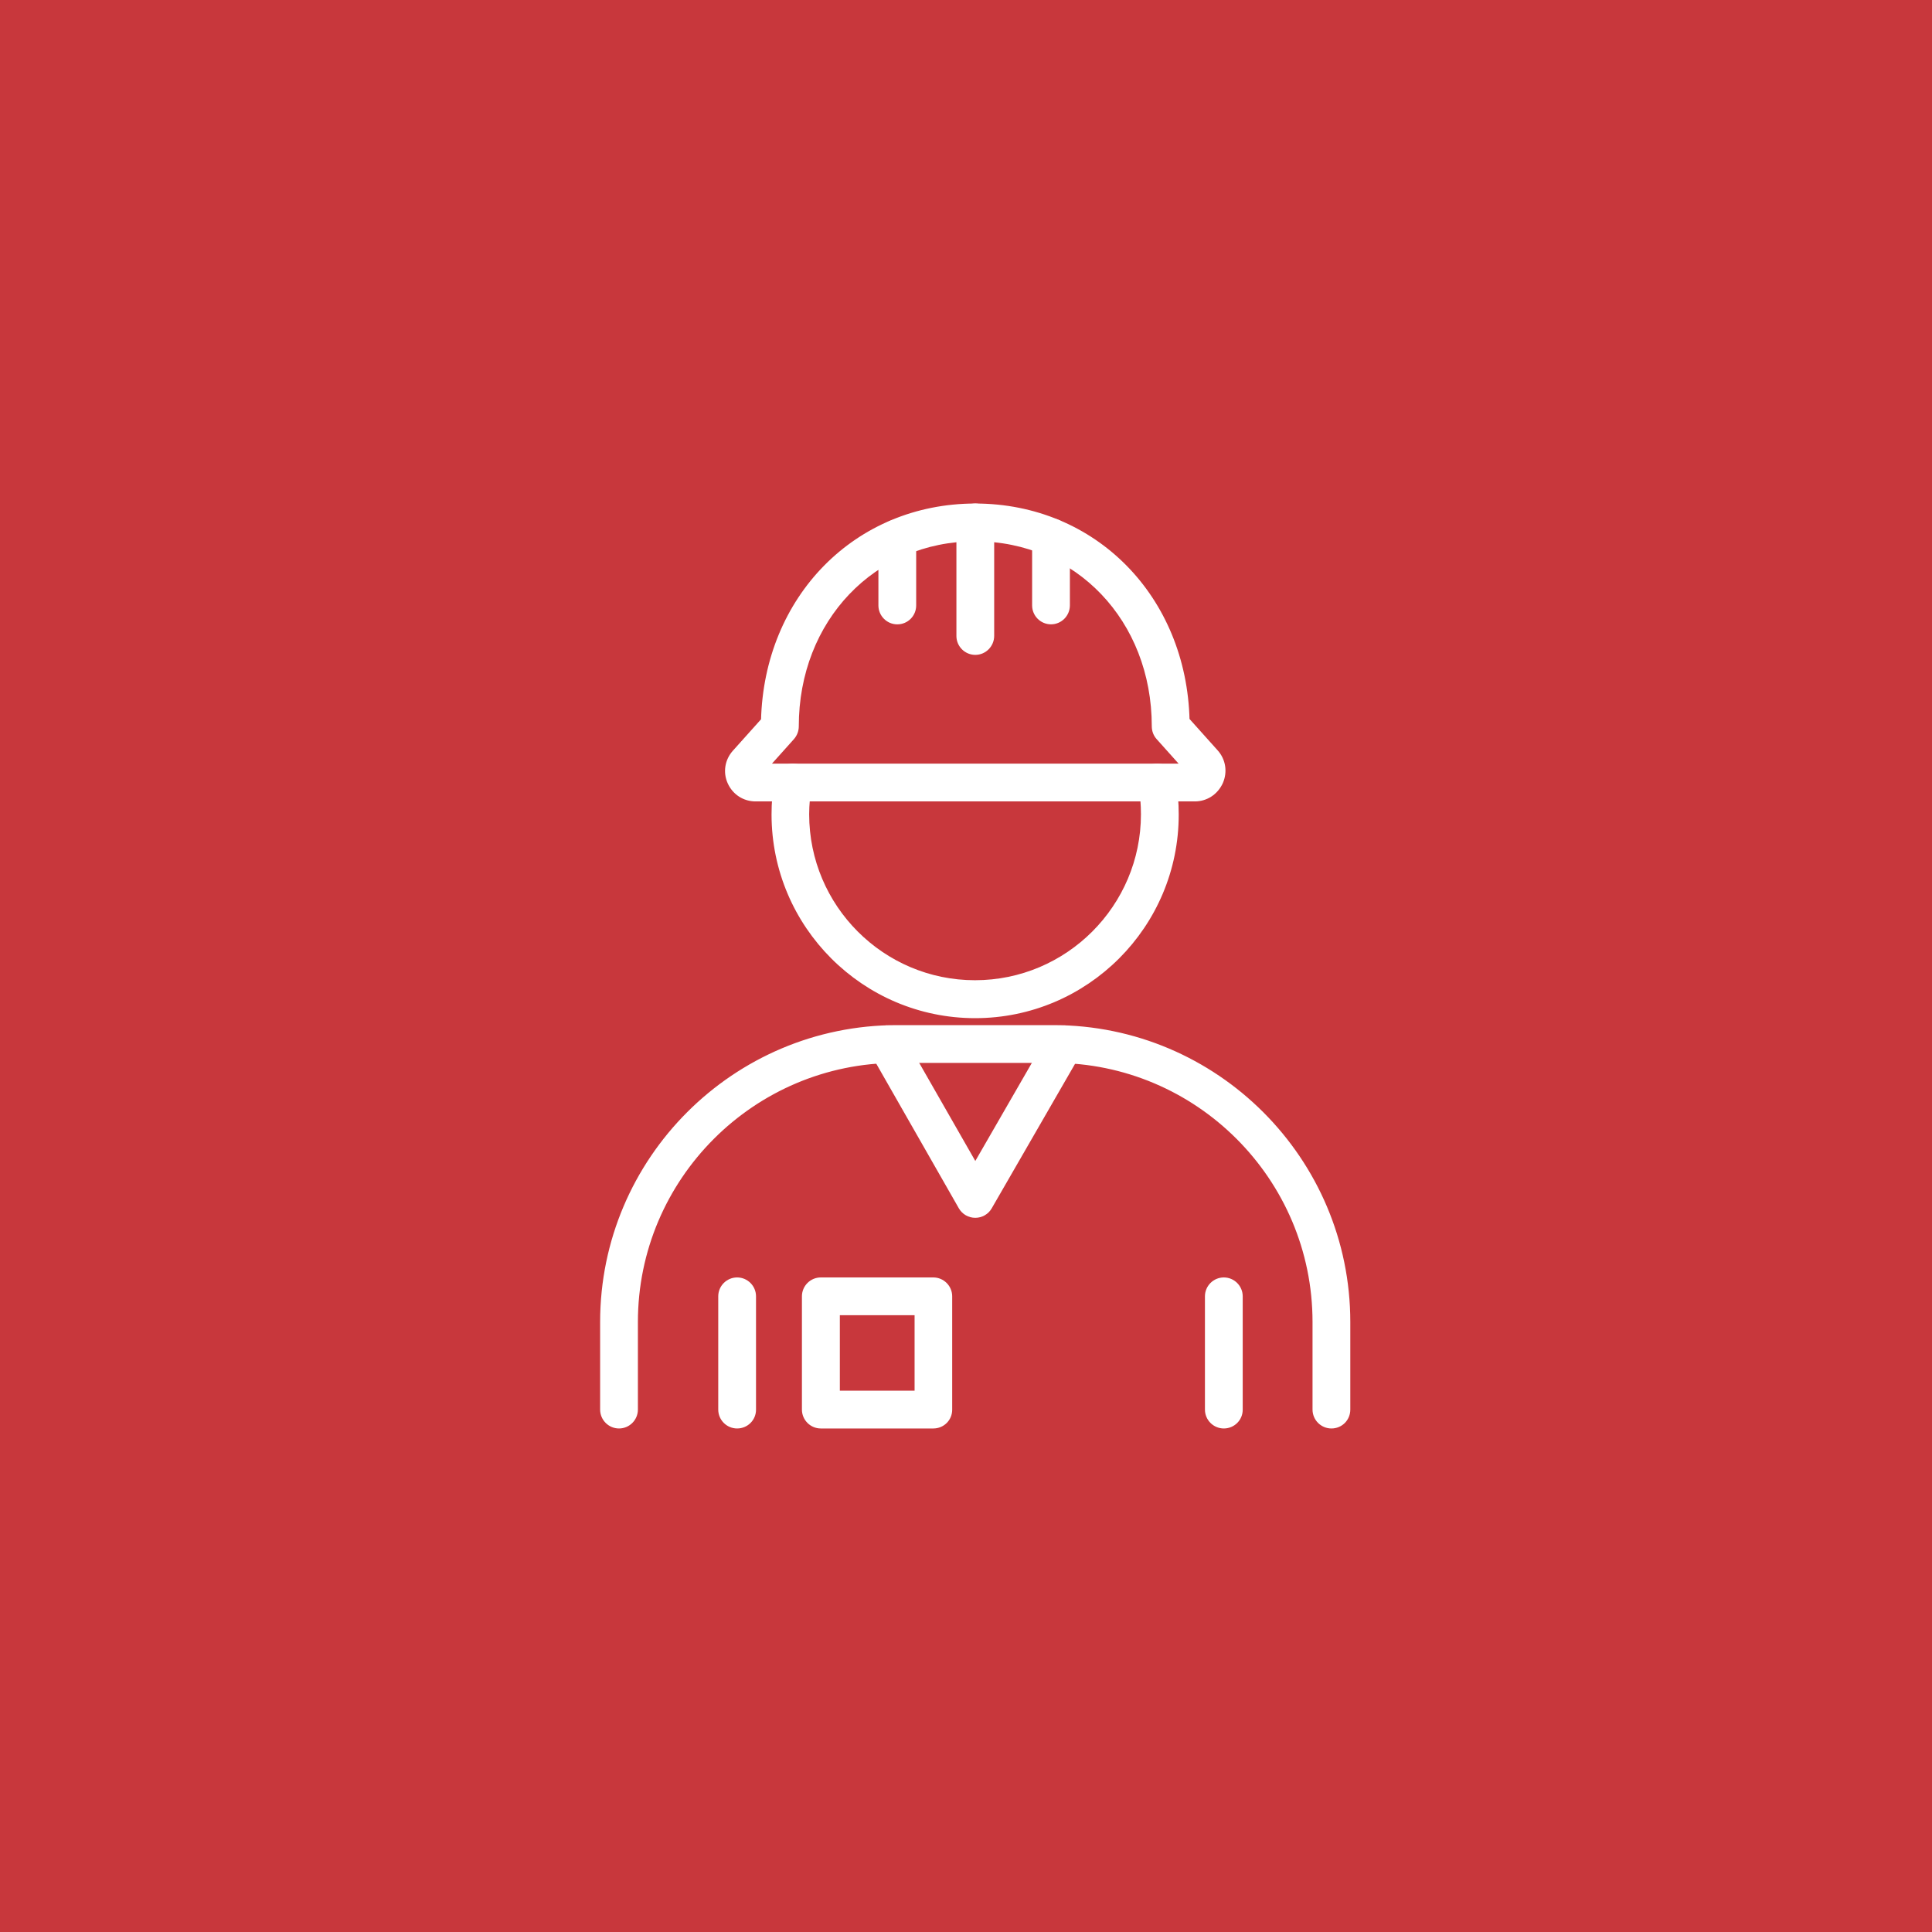 <?xml version="1.0" encoding="UTF-8"?>
<svg xmlns="http://www.w3.org/2000/svg" width="80" height="80" viewBox="0 0 80 80" fill="none">
  <rect width="80" height="80" fill="#C8373C"></rect>
  <path d="M40.385 26.967C40.037 26.967 39.753 26.682 39.753 26.335V21.632C39.753 21.284 40.037 21 40.385 21C40.732 21 41.017 21.284 41.017 21.632V26.328C41.017 26.682 40.732 26.967 40.385 26.967Z" fill="white" stroke="white" stroke-width="0.3"></path>
  <path d="M37.155 25.703C36.807 25.703 36.523 25.418 36.523 25.07V22.289C36.523 21.942 36.807 21.657 37.155 21.657C37.502 21.657 37.787 21.942 37.787 22.289V25.07C37.787 25.418 37.509 25.703 37.155 25.703Z" fill="white" stroke="white" stroke-width="0.3"></path>
  <path d="M43.52 25.702C43.172 25.702 42.888 25.418 42.888 25.07V22.245C42.888 21.897 43.172 21.613 43.52 21.613C43.867 21.613 44.152 21.897 44.152 22.245V25.064C44.152 25.418 43.867 25.702 43.52 25.702Z" fill="white" stroke="white" stroke-width="0.3"></path>
  <path d="M55.131 59C54.783 59 54.499 58.715 54.499 58.368V54.74C54.499 48.741 49.619 43.862 43.621 43.862H37.142C31.144 43.862 26.264 48.741 26.264 54.74V58.368C26.264 58.715 25.98 59 25.632 59C25.284 59 25 58.715 25 58.368V54.74C25 48.046 30.448 42.598 37.142 42.598H43.621C50.314 42.598 55.763 48.046 55.763 54.74V58.368C55.763 58.722 55.485 59 55.131 59Z" fill="white" stroke="white" stroke-width="0.3"></path>
  <path d="M30.523 59C30.175 59 29.891 58.716 29.891 58.368V53.678C29.891 53.33 30.175 53.046 30.523 53.046C30.871 53.046 31.155 53.33 31.155 53.678V58.374C31.155 58.722 30.871 59 30.523 59Z" fill="white" stroke="white" stroke-width="0.3"></path>
  <path d="M50.676 59C50.328 59 50.044 58.716 50.044 58.368V53.678C50.044 53.33 50.328 53.046 50.676 53.046C51.024 53.046 51.308 53.33 51.308 53.678V58.374C51.308 58.722 51.024 59 50.676 59Z" fill="white" stroke="white" stroke-width="0.3"></path>
  <path d="M49.474 33.035H31.289C30.84 33.035 30.455 32.782 30.271 32.377C30.088 31.973 30.164 31.511 30.461 31.183L31.662 29.843C31.782 24.786 35.486 21.006 40.378 21H40.384H40.391C45.283 21.006 48.987 24.78 49.107 29.83L50.308 31.17C50.605 31.499 50.675 31.96 50.498 32.365C50.308 32.782 49.916 33.035 49.474 33.035ZM31.63 31.77H49.139L48.001 30.5C47.9 30.386 47.843 30.235 47.843 30.076C47.843 25.627 44.638 22.264 40.384 22.264C36.131 22.264 32.926 25.627 32.926 30.076C32.926 30.235 32.869 30.38 32.768 30.5L31.63 31.77Z" fill="white" stroke="white" stroke-width="0.3"></path>
  <path d="M40.378 42.01C35.815 42.01 32.098 38.293 32.098 33.724C32.098 33.249 32.136 32.782 32.218 32.295C32.275 31.954 32.597 31.713 32.945 31.777C33.286 31.834 33.52 32.162 33.463 32.504C33.394 32.921 33.356 33.319 33.356 33.717C33.356 37.592 36.504 40.739 40.372 40.739C44.246 40.739 47.394 37.585 47.394 33.717C47.394 33.313 47.363 32.914 47.293 32.504C47.236 32.162 47.464 31.834 47.811 31.777C48.153 31.72 48.481 31.947 48.538 32.295C48.62 32.775 48.658 33.243 48.658 33.724C48.665 38.293 44.948 42.01 40.378 42.01Z" fill="white" stroke="white" stroke-width="0.3"></path>
  <path d="M40.385 50.277C40.157 50.277 39.948 50.157 39.835 49.961L36.175 43.552C36.004 43.249 36.105 42.863 36.409 42.693C36.712 42.522 37.098 42.623 37.268 42.926L40.385 48.375L43.526 42.926C43.697 42.623 44.082 42.522 44.392 42.693C44.695 42.87 44.796 43.255 44.626 43.559L40.934 49.961C40.821 50.157 40.612 50.277 40.385 50.277Z" fill="white" stroke="white" stroke-width="0.3"></path>
  <path d="M38.646 59H33.988C33.64 59 33.356 58.716 33.356 58.368V53.678C33.356 53.33 33.64 53.046 33.988 53.046H38.646C38.994 53.046 39.278 53.33 39.278 53.678V58.374C39.278 58.722 39 59 38.646 59ZM34.626 57.736H38.021V54.31H34.626V57.736Z" fill="white" stroke="white" stroke-width="0.3"></path>
</svg>

